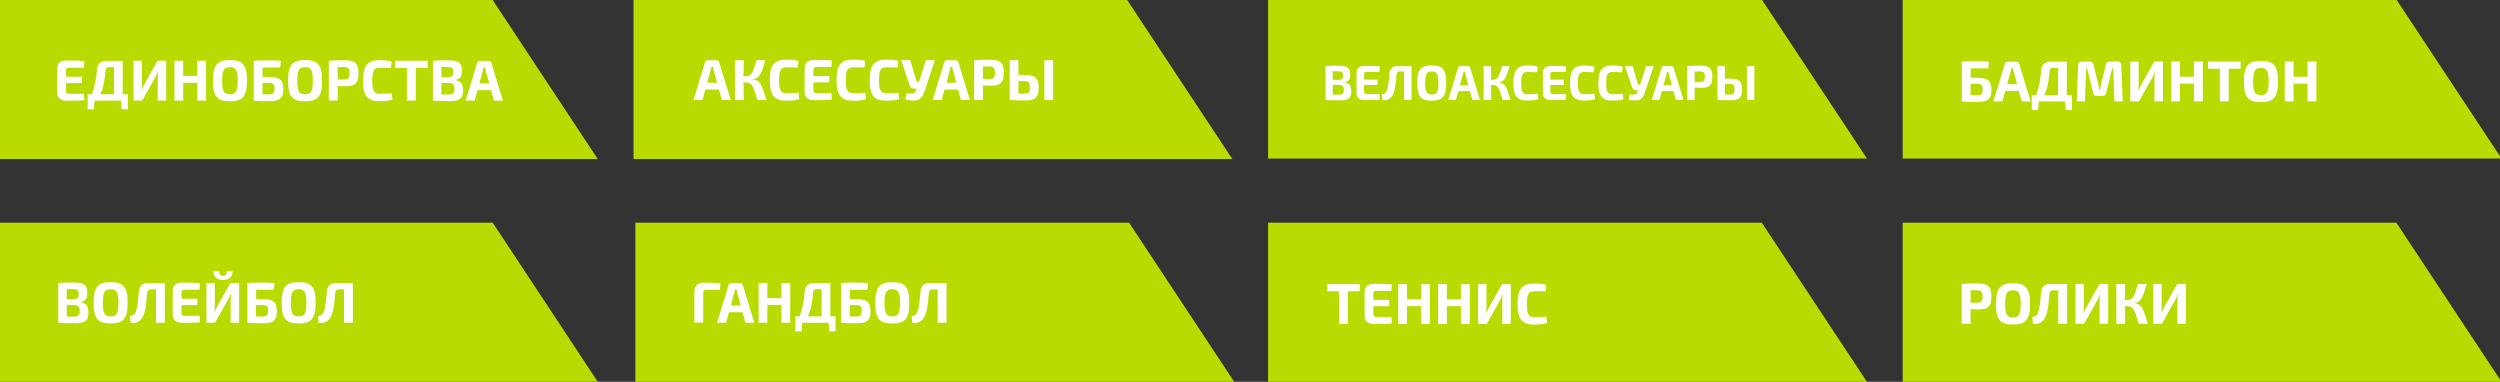 <?xml version="1.0" encoding="UTF-8"?> <!-- Generator: Adobe Illustrator 23.0.5, SVG Export Plug-In . SVG Version: 6.00 Build 0) --> <svg xmlns="http://www.w3.org/2000/svg" xmlns:xlink="http://www.w3.org/1999/xlink" id="Слой_1" x="0px" y="0px" viewBox="0 0 279.79 42.73" style="enable-background:new 0 0 279.79 42.73;" xml:space="preserve"><rect x="0" y="0" width="279.79" height="42.73" fill="#333333" stroke="none"/> <style type="text/css"> .st0{fill:#B9DB01;} .st1{fill:#FFFFFF;} </style> <g> <g> <g> <polygon class="st0" points="66.9,17.8 55.14,0 -0.12,0 -0.12,17.8 "></polygon> </g> </g> <g> <g> <path class="st1" d="M9.44,11.21c-0.6,0.06-1.37,0.06-2.07,0.06c-0.59,0-0.97-0.35-0.97-0.9v-2.7c0-0.55,0.39-0.9,0.97-0.9 c0.69,0,1.46,0,2.07,0.06L9.41,7.58H7.69c-0.21,0-0.3,0.1-0.3,0.33v0.68h1.77v0.71H7.39v0.86c0,0.24,0.09,0.34,0.3,0.34h1.72 L9.44,11.21z"></path> <path class="st1" d="M13.54,11.26h-2.95l-0.08,0.97h-0.7v-1.68h0.47c0.36-0.9,0.51-1.85,0.58-2.81c0.04-0.56,0.43-0.93,1.04-0.93 h1.83v3.74h0.58v1.68h-0.7L13.54,11.26z M12.76,7.51h-0.57c-0.26,0-0.36,0.1-0.38,0.38c-0.1,1.21-0.25,1.94-0.59,2.65h1.54V7.51z "></path> <path class="st1" d="M17.65,11.26V8.6c0-0.2,0.02-0.4,0.06-0.6h-0.05c-0.06,0.2-0.15,0.41-0.25,0.59l-1.5,2.67h-0.97V6.8h0.94 v2.61c0,0.2-0.02,0.41-0.05,0.62h0.04c0.07-0.21,0.16-0.39,0.26-0.58l1.5-2.65h0.97v4.45H17.65z"></path> <path class="st1" d="M23.06,11.26h-0.99V9.27H20.5v1.99h-0.98V6.8h0.98v1.7h1.57V6.8h0.99V11.26z"></path> <path class="st1" d="M27.64,9.03c0,1.79-0.5,2.31-1.91,2.31c-1.41,0-1.9-0.52-1.9-2.31c0-1.79,0.5-2.31,1.9-2.31 C27.13,6.72,27.64,7.24,27.64,9.03z M24.86,9.03c0,1.18,0.2,1.52,0.87,1.52c0.67,0,0.87-0.34,0.87-1.52s-0.2-1.52-0.87-1.52 C25.06,7.51,24.86,7.85,24.86,9.03z"></path> <path class="st1" d="M30.06,8.61c1.23,0,1.65,0.32,1.65,1.36c0,1.17-0.55,1.35-1.65,1.35c-0.58,0-1.08-0.01-1.63-0.06h-0.03V6.8 c0.52-0.03,1.03-0.05,1.52-0.05c0.52,0,1.02,0.02,1.52,0.05l-0.08,0.76h-1.97v1.05H30.06z M30.06,10.56 c0.55,0,0.66-0.12,0.66-0.63c0-0.5-0.1-0.65-0.66-0.65h-0.68v1.28H30.06z"></path> <path class="st1" d="M36.05,9.03c0,1.79-0.5,2.31-1.91,2.31c-1.41,0-1.9-0.52-1.9-2.31c0-1.79,0.5-2.31,1.9-2.31 C35.54,6.72,36.05,7.24,36.05,9.03z M33.27,9.03c0,1.18,0.2,1.52,0.87,1.52c0.67,0,0.87-0.34,0.87-1.52s-0.2-1.52-0.87-1.52 C33.47,7.51,33.27,7.85,33.27,9.03z"></path> <path class="st1" d="M36.8,6.8c0.54-0.05,0.9-0.06,1.7-0.06c1.23,0,1.62,0.32,1.62,1.45c0,1.15-0.39,1.46-1.49,1.46 c-0.29,0-0.58-0.02-0.84-0.05v1.65H36.8V6.8z M38.47,8.9c0.51-0.01,0.66-0.15,0.66-0.7c0-0.56-0.15-0.7-0.66-0.7l-0.68,0.01V8.9 H38.47z"></path> <path class="st1" d="M43.92,11.15c-0.41,0.13-0.79,0.18-1.43,0.18c-1.37,0-1.87-0.61-1.87-2.3s0.5-2.3,1.87-2.3 c0.63,0,0.93,0.05,1.34,0.15l-0.08,0.74c-0.42-0.03-0.69-0.03-1.25-0.03c-0.65,0-0.84,0.33-0.84,1.45c0,1.12,0.19,1.45,0.84,1.45 c0.59,0,0.95-0.01,1.34-0.06L43.92,11.15z"></path> <path class="st1" d="M46.53,7.6v3.65h-0.99V7.6h-1.33V6.8h3.65v0.8H46.53z"></path> <path class="st1" d="M50.91,8.96c0.68,0.06,0.92,0.48,0.92,1.19c0,0.92-0.45,1.16-1.5,1.16c-0.86,0-1.32-0.01-1.88-0.05V6.8 c0.51-0.05,0.93-0.05,1.68-0.05c1.16,0,1.57,0.25,1.57,1.16c0,0.64-0.22,0.97-0.77,1.02V8.96z M50.12,8.62 c0.47,0,0.62-0.12,0.62-0.57c0-0.45-0.15-0.55-0.68-0.55L49.4,7.49v1.14H50.12z M50.15,10.57c0.54,0,0.7-0.11,0.7-0.61 c0-0.54-0.17-0.68-0.72-0.68H49.4v1.29H50.15z"></path> <path class="st1" d="M53.44,10.09l-0.32,1.17h-1.01l1.28-4.19c0.04-0.16,0.18-0.26,0.34-0.26h0.93c0.17,0,0.3,0.1,0.34,0.26 l1.28,4.19h-1l-0.32-1.17H53.44z M54.38,7.97c-0.03-0.14-0.07-0.28-0.09-0.42h-0.17c-0.03,0.14-0.06,0.28-0.1,0.42l-0.37,1.36 h1.11L54.38,7.97z"></path> </g> </g> </g> <g> <g> <g> <polygon class="st0" points="66.9,42.73 55.14,24.92 -0.12,24.92 -0.12,42.73 "></polygon> </g> </g> <g> <g> <path class="st1" d="M8.98,33.82c0.68,0.06,0.92,0.48,0.92,1.19c0,0.92-0.45,1.16-1.5,1.16c-0.86,0-1.32-0.01-1.88-0.05v-4.45 c0.51-0.05,0.93-0.05,1.68-0.05c1.16,0,1.57,0.25,1.57,1.16c0,0.64-0.22,0.97-0.77,1.02V33.82z M8.19,33.48 c0.47,0,0.62-0.12,0.62-0.57c0-0.45-0.15-0.55-0.68-0.55l-0.66-0.01v1.14H8.19z M8.22,35.43c0.54,0,0.7-0.11,0.7-0.61 c0-0.54-0.17-0.68-0.72-0.68H7.47v1.29H8.22z"></path> <path class="st1" d="M14.29,33.89c0,1.79-0.5,2.31-1.91,2.31c-1.41,0-1.9-0.52-1.9-2.31c0-1.79,0.5-2.31,1.9-2.31 C13.79,31.58,14.29,32.1,14.29,33.89z M11.51,33.89c0,1.18,0.2,1.52,0.87,1.52c0.67,0,0.87-0.34,0.87-1.52s-0.2-1.52-0.87-1.52 C11.71,32.37,11.51,32.71,11.51,33.89z"></path> <path class="st1" d="M18.45,36.12h-0.99v-3.74h-0.57c-0.26,0-0.39,0.12-0.41,0.37c-0.1,1.14-0.17,1.87-0.38,2.42 c-0.28,0.77-0.78,1.05-1.48,0.97l-0.07-0.76c0.3-0.06,0.52-0.16,0.64-0.47c0.17-0.46,0.25-1.04,0.35-2.27 c0.05-0.64,0.4-0.97,1.05-0.97h1.86V36.12z"></path> <path class="st1" d="M22.37,36.07c-0.6,0.06-1.37,0.06-2.07,0.06c-0.59,0-0.97-0.35-0.97-0.9v-2.7c0-0.55,0.39-0.9,0.97-0.9 c0.69,0,1.46,0,2.07,0.06l-0.04,0.73h-1.72c-0.21,0-0.3,0.1-0.3,0.33v0.68h1.77v0.71h-1.77v0.86c0,0.24,0.09,0.34,0.3,0.34h1.72 L22.37,36.07z"></path> <path class="st1" d="M25.81,36.12v-2.66c0-0.2,0.02-0.4,0.06-0.6h-0.05c-0.06,0.2-0.15,0.41-0.25,0.59l-1.5,2.67H23.1v-4.45h0.94 v2.61c0,0.2-0.02,0.41-0.05,0.62h0.04c0.07-0.21,0.16-0.39,0.26-0.58l1.5-2.65h0.97v4.45H25.81z M26.01,30.34 c0.07,0.54-0.34,1-1.05,1c-0.71,0-1.14-0.46-1.06-1h0.63c-0.02,0.37,0.14,0.53,0.43,0.53c0.29,0,0.44-0.15,0.42-0.53H26.01z"></path> <path class="st1" d="M29.34,33.47c1.23,0,1.65,0.32,1.65,1.36c0,1.17-0.55,1.35-1.65,1.35c-0.58,0-1.08-0.01-1.63-0.06h-0.03 v-4.45c0.52-0.03,1.03-0.05,1.52-0.05c0.52,0,1.02,0.02,1.52,0.05l-0.08,0.76h-1.97v1.05H29.34z M29.34,35.42 c0.55,0,0.66-0.12,0.66-0.63c0-0.5-0.1-0.65-0.66-0.65h-0.68v1.28H29.34z"></path> <path class="st1" d="M35.33,33.89c0,1.79-0.5,2.31-1.91,2.31c-1.41,0-1.9-0.52-1.9-2.31c0-1.79,0.5-2.31,1.9-2.31 C34.83,31.58,35.33,32.1,35.33,33.89z M32.55,33.89c0,1.18,0.2,1.52,0.87,1.52c0.67,0,0.87-0.34,0.87-1.52s-0.2-1.52-0.87-1.52 C32.75,32.37,32.55,32.71,32.55,33.89z"></path> <path class="st1" d="M39.49,36.12H38.5v-3.74h-0.57c-0.26,0-0.39,0.12-0.41,0.37c-0.1,1.14-0.17,1.87-0.38,2.42 c-0.28,0.77-0.78,1.05-1.48,0.97l-0.07-0.76c0.3-0.06,0.52-0.16,0.64-0.47c0.17-0.46,0.25-1.04,0.35-2.27 c0.05-0.64,0.4-0.97,1.05-0.97h1.86V36.12z"></path> </g> </g> </g> <g> <g> <g> <polygon class="st0" points="138.13,42.73 126.36,24.92 71.11,24.92 71.11,42.73 "></polygon> </g> </g> <g> <g> <path class="st1" d="M77.72,32.59c0-0.56,0.39-0.95,0.94-0.95c0.66,0,1.39,0,1.97,0.07l-0.05,0.72h-1.53 c-0.25,0-0.35,0.1-0.35,0.35v3.32h-0.99V32.59z"></path> <path class="st1" d="M81.58,34.95l-0.32,1.17h-1.01l1.28-4.19c0.04-0.16,0.18-0.26,0.34-0.26h0.93c0.17,0,0.3,0.1,0.34,0.26 l1.28,4.19h-1l-0.32-1.17H81.58z M82.52,32.83c-0.03-0.14-0.07-0.28-0.09-0.42h-0.17c-0.03,0.14-0.06,0.28-0.1,0.42l-0.37,1.36 h1.11L82.52,32.83z"></path> <path class="st1" d="M88.44,36.12h-0.99v-1.99h-1.57v1.99H84.9v-4.45h0.98v1.7h1.57v-1.7h0.99V36.12z"></path> <path class="st1" d="M92.74,36.12h-2.95l-0.08,0.97h-0.7v-1.68h0.47c0.36-0.9,0.51-1.85,0.58-2.81c0.04-0.56,0.43-0.93,1.04-0.93 h1.83v3.74h0.58v1.68h-0.7L92.74,36.12z M91.95,32.37h-0.57c-0.26,0-0.36,0.1-0.38,0.38c-0.1,1.21-0.25,1.94-0.59,2.65h1.54 V32.37z"></path> <path class="st1" d="M95.78,33.47c1.23,0,1.65,0.32,1.65,1.36c0,1.17-0.55,1.35-1.65,1.35c-0.58,0-1.08-0.01-1.63-0.06h-0.03 v-4.45c0.52-0.03,1.03-0.05,1.52-0.05c0.52,0,1.02,0.02,1.52,0.05l-0.08,0.76H95.1v1.05H95.78z M95.78,35.42 c0.55,0,0.66-0.12,0.66-0.63c0-0.5-0.1-0.65-0.66-0.65H95.1v1.28H95.78z"></path> <path class="st1" d="M101.77,33.89c0,1.79-0.5,2.31-1.91,2.31c-1.41,0-1.9-0.52-1.9-2.31c0-1.79,0.5-2.31,1.9-2.31 C101.27,31.58,101.77,32.1,101.77,33.89z M98.99,33.89c0,1.18,0.2,1.52,0.87,1.52c0.67,0,0.87-0.34,0.87-1.52 c0-1.18-0.2-1.52-0.87-1.52C99.19,32.37,98.99,32.71,98.99,33.89z"></path> <path class="st1" d="M105.93,36.12h-0.99v-3.74h-0.57c-0.26,0-0.39,0.12-0.41,0.37c-0.1,1.14-0.17,1.87-0.38,2.42 c-0.28,0.77-0.78,1.05-1.48,0.97l-0.07-0.76c0.3-0.06,0.52-0.16,0.64-0.47c0.17-0.46,0.25-1.04,0.35-2.27 c0.05-0.64,0.4-0.97,1.05-0.97h1.86V36.12z"></path> </g> </g> </g> <g> <g> <g> <polygon class="st0" points="137.92,17.8 126.15,0 70.9,0 70.9,17.8 "></polygon> </g> </g> <g> <g> <path class="st1" d="M78.94,10.02l-0.32,1.17h-1.01L78.89,7c0.04-0.16,0.18-0.26,0.34-0.26h0.93c0.17,0,0.3,0.1,0.34,0.26 l1.28,4.19h-1l-0.32-1.17H78.94z M79.88,7.9c-0.03-0.14-0.07-0.28-0.09-0.42h-0.17c-0.03,0.14-0.06,0.28-0.1,0.42l-0.37,1.36 h1.11L79.88,7.9z"></path> <path class="st1" d="M84.26,8.88c0.88,0.12,0.99,0.64,1.53,2.31h-1.03C84.3,9.68,84.2,9.23,83.5,9.23h-0.32 c0.03,0.15,0.05,0.3,0.05,0.43v1.54h-0.98V6.74h0.98V8c0,0.17-0.02,0.35-0.05,0.53h0.3c0.67,0,0.82-0.55,1.18-1.79h1 c-0.46,1.45-0.57,2.01-1.41,2.12V8.88z"></path> <path class="st1" d="M89.45,11.09c-0.41,0.13-0.79,0.18-1.43,0.18c-1.37,0-1.87-0.61-1.87-2.3c0-1.7,0.5-2.3,1.87-2.3 c0.63,0,0.93,0.05,1.34,0.15l-0.08,0.74c-0.42-0.03-0.69-0.03-1.25-0.03c-0.65,0-0.84,0.33-0.84,1.45s0.19,1.45,0.84,1.45 c0.59,0,0.95-0.01,1.34-0.06L89.45,11.09z"></path> <path class="st1" d="M93.09,11.15c-0.6,0.06-1.37,0.06-2.07,0.06c-0.59,0-0.97-0.35-0.97-0.9v-2.7c0-0.55,0.39-0.9,0.97-0.9 c0.69,0,1.46,0,2.07,0.06l-0.04,0.73h-1.72c-0.21,0-0.3,0.1-0.3,0.33v0.68h1.77v0.71h-1.77v0.86c0,0.24,0.09,0.34,0.3,0.34h1.72 L93.09,11.15z"></path> <path class="st1" d="M96.92,11.09c-0.41,0.13-0.79,0.18-1.43,0.18c-1.37,0-1.87-0.61-1.87-2.3c0-1.7,0.5-2.3,1.87-2.3 c0.63,0,0.93,0.05,1.34,0.15l-0.08,0.74c-0.42-0.03-0.69-0.03-1.25-0.03c-0.65,0-0.84,0.33-0.84,1.45s0.19,1.45,0.84,1.45 c0.59,0,0.95-0.01,1.34-0.06L96.92,11.09z"></path> <path class="st1" d="M100.63,11.09c-0.41,0.13-0.79,0.18-1.43,0.18c-1.37,0-1.87-0.61-1.87-2.3c0-1.7,0.5-2.3,1.87-2.3 c0.63,0,0.93,0.05,1.34,0.15l-0.08,0.74c-0.42-0.03-0.69-0.03-1.25-0.03c-0.65,0-0.84,0.33-0.84,1.45s0.19,1.45,0.84,1.45 c0.59,0,0.95-0.01,1.34-0.06L100.63,11.09z"></path> <path class="st1" d="M103.53,10.04c-0.23,0.72-0.5,1.16-1.12,1.21c-0.3,0.03-0.8-0.04-1.07-0.1l0.11-0.7 c0.79,0.04,0.92,0.05,1.09-0.39l0.05-0.14h-0.24c-0.33,0-0.48-0.16-0.57-0.45l-0.92-2.74h1.01l0.7,2.36 c0.01,0.05,0.06,0.08,0.12,0.08h0.16l0.77-2.43h1.01L103.53,10.04z"></path> <path class="st1" d="M105.71,10.02l-0.32,1.17h-1.01L105.66,7c0.04-0.16,0.18-0.26,0.34-0.26h0.93c0.17,0,0.3,0.1,0.34,0.26 l1.28,4.19h-1l-0.32-1.17H105.71z M106.65,7.9c-0.03-0.14-0.07-0.28-0.09-0.42h-0.17c-0.03,0.14-0.06,0.28-0.1,0.42l-0.37,1.36 h1.11L106.65,7.9z"></path> <path class="st1" d="M109.02,6.74c0.54-0.05,0.9-0.06,1.7-0.06c1.23,0,1.62,0.32,1.62,1.45c0,1.15-0.39,1.46-1.49,1.46 c-0.29,0-0.58-0.02-0.84-0.05v1.65h-0.99V6.74z M110.69,8.84c0.51-0.01,0.66-0.15,0.66-0.7c0-0.56-0.15-0.7-0.66-0.7l-0.68,0.01 v1.39H110.69z"></path> <path class="st1" d="M114.63,8.39c1.21,0,1.62,0.34,1.62,1.44c0,1.1-0.43,1.41-1.45,1.41c-0.81,0-1.23-0.01-1.77-0.05H113V6.74 h0.98v1.65H114.63z M114.63,10.48c0.53,0,0.63-0.13,0.63-0.68c0-0.54-0.09-0.72-0.63-0.72h-0.65v1.4H114.63z M117.86,11.19h-0.98 V6.74h0.98V11.19z"></path> </g> </g> </g> <g> <g> <g> <polygon class="st0" points="279.96,42.73 268.19,24.92 212.94,24.92 212.94,42.73 "></polygon> </g> </g> <g> <g> <path class="st1" d="M219.55,31.78c0.54-0.05,0.9-0.06,1.7-0.06c1.23,0,1.62,0.32,1.62,1.45c0,1.15-0.39,1.46-1.49,1.46 c-0.29,0-0.58-0.02-0.84-0.05v1.65h-0.99V31.78z M221.22,33.88c0.51-0.01,0.66-0.15,0.66-0.7c0-0.56-0.15-0.7-0.66-0.7 l-0.68,0.01v1.39H221.22z"></path> <path class="st1" d="M227.19,34.01c0,1.79-0.5,2.31-1.91,2.31s-1.9-0.52-1.9-2.31s0.5-2.31,1.9-2.31S227.19,32.22,227.19,34.01z M224.41,34.01c0,1.18,0.2,1.52,0.87,1.52s0.87-0.34,0.87-1.52c0-1.18-0.2-1.52-0.87-1.52S224.41,32.83,224.41,34.01z"></path> <path class="st1" d="M231.34,36.23h-0.99v-3.74h-0.57c-0.26,0-0.39,0.12-0.41,0.37c-0.1,1.14-0.17,1.87-0.38,2.42 c-0.28,0.77-0.78,1.05-1.48,0.97l-0.07-0.76c0.3-0.06,0.52-0.16,0.64-0.47c0.17-0.46,0.25-1.04,0.35-2.27 c0.05-0.64,0.4-0.97,1.05-0.97h1.86V36.23z"></path> <path class="st1" d="M234.98,36.23v-2.66c0-0.2,0.02-0.4,0.06-0.6H235c-0.06,0.2-0.15,0.41-0.25,0.59l-1.5,2.67h-0.97v-4.45h0.94 v2.61c0,0.2-0.02,0.41-0.05,0.62h0.04c0.07-0.21,0.16-0.39,0.26-0.58l1.5-2.65h0.97v4.45H234.98z"></path> <path class="st1" d="M238.86,33.92c0.88,0.12,0.99,0.64,1.53,2.31h-1.03c-0.46-1.51-0.57-1.96-1.26-1.96h-0.32 c0.03,0.15,0.05,0.3,0.05,0.43v1.54h-0.98v-4.45h0.98v1.26c0,0.17-0.02,0.35-0.05,0.53h0.3c0.67,0,0.82-0.55,1.18-1.79h1 c-0.46,1.45-0.57,2.01-1.41,2.12V33.92z"></path> <path class="st1" d="M243.69,36.23v-2.66c0-0.2,0.02-0.4,0.06-0.6h-0.05c-0.06,0.2-0.15,0.41-0.25,0.59l-1.5,2.67h-0.97v-4.45 h0.94v2.61c0,0.2-0.02,0.41-0.05,0.62h0.04c0.07-0.21,0.16-0.39,0.26-0.58l1.5-2.65h0.97v4.45H243.69z"></path> </g> </g> </g> <g> <g> <g> <polygon class="st0" points="208.94,42.73 197.17,24.92 141.92,24.92 141.92,42.73 "></polygon> </g> </g> <g> <g> <path class="st1" d="M150.85,32.6v3.65h-0.99V32.6h-1.33v-0.8h3.65v0.8H150.85z"></path> <path class="st1" d="M155.76,36.2c-0.6,0.06-1.37,0.06-2.07,0.06c-0.59,0-0.97-0.35-0.97-0.9v-2.7c0-0.55,0.39-0.9,0.97-0.9 c0.69,0,1.46,0,2.07,0.06l-0.04,0.73H154c-0.21,0-0.3,0.1-0.3,0.33v0.68h1.77v0.71h-1.77v0.86c0,0.24,0.09,0.34,0.3,0.34h1.72 L155.76,36.2z"></path> <path class="st1" d="M160.02,36.25h-0.99v-1.99h-1.57v1.99h-0.98V31.8h0.98v1.7h1.57v-1.7h0.99V36.25z"></path> <path class="st1" d="M164.49,36.25h-0.99v-1.99h-1.57v1.99h-0.98V31.8h0.98v1.7h1.57v-1.7h0.99V36.25z"></path> <path class="st1" d="M168.13,36.25v-2.66c0-0.2,0.02-0.4,0.06-0.6h-0.05c-0.06,0.2-0.15,0.41-0.25,0.59l-1.5,2.67h-0.97V31.8 h0.94v2.61c0,0.2-0.02,0.41-0.05,0.62h0.04c0.07-0.21,0.16-0.39,0.26-0.58l1.5-2.65h0.97v4.45H168.13z"></path> <path class="st1" d="M173.14,36.15c-0.41,0.13-0.79,0.18-1.43,0.18c-1.37,0-1.87-0.61-1.87-2.3c0-1.7,0.5-2.3,1.87-2.3 c0.63,0,0.93,0.05,1.34,0.15l-0.08,0.74c-0.42-0.03-0.69-0.03-1.25-0.03c-0.65,0-0.84,0.33-0.84,1.45c0,1.12,0.19,1.45,0.84,1.45 c0.59,0,0.95-0.01,1.34-0.06L173.14,36.15z"></path> </g> </g> </g> <g> <g> <g> <polygon class="st0" points="279.96,17.74 268.19,-0.06 212.94,-0.06 212.94,17.74 "></polygon> </g> </g> <g> <g> <path class="st1" d="M221.22,8.7c1.23,0,1.65,0.32,1.65,1.36c0,1.17-0.55,1.35-1.65,1.35c-0.58,0-1.08-0.01-1.63-0.06h-0.03V6.89 c0.52-0.03,1.03-0.05,1.52-0.05c0.52,0,1.02,0.02,1.52,0.05l-0.08,0.76h-1.97V8.7H221.22z M221.22,10.65 c0.55,0,0.66-0.12,0.66-0.63c0-0.5-0.1-0.65-0.66-0.65h-0.68v1.28H221.22z"></path> <path class="st1" d="M224.42,10.18l-0.32,1.17h-1.01l1.28-4.19c0.04-0.16,0.18-0.26,0.34-0.26h0.93c0.17,0,0.3,0.1,0.34,0.26 l1.28,4.19h-1l-0.32-1.17H224.42z M225.37,8.06c-0.03-0.14-0.07-0.28-0.09-0.42h-0.17c-0.03,0.14-0.06,0.28-0.1,0.42l-0.37,1.36 h1.11L225.37,8.06z"></path> <path class="st1" d="M231.12,11.35h-2.95l-0.08,0.97h-0.7v-1.68h0.47c0.36-0.9,0.51-1.85,0.58-2.81 c0.04-0.56,0.43-0.93,1.04-0.93h1.83v3.74h0.58v1.68h-0.7L231.12,11.35z M230.33,7.6h-0.57c-0.26,0-0.36,0.1-0.38,0.38 c-0.1,1.21-0.25,1.94-0.59,2.65h1.54V7.6z"></path> <path class="st1" d="M237.03,6.89c0.24,0,0.35,0.13,0.37,0.37l0.17,4.09h-0.93l-0.14-3.69h-0.12l-0.67,2.76 c-0.05,0.21-0.17,0.32-0.39,0.32h-0.65c-0.22,0-0.35-0.1-0.41-0.32l-0.68-2.76h-0.11l-0.13,3.69h-0.92l0.16-4.09 c0.01-0.24,0.13-0.37,0.37-0.37h0.95c0.21,0,0.34,0.11,0.39,0.32l0.54,2.22c0.05,0.21,0.08,0.42,0.12,0.63h0.08 c0.04-0.21,0.07-0.41,0.12-0.63l0.54-2.22c0.05-0.21,0.18-0.32,0.4-0.32H237.03z"></path> <path class="st1" d="M241.12,11.35V8.69c0-0.2,0.02-0.4,0.06-0.6h-0.05c-0.06,0.2-0.15,0.41-0.25,0.59l-1.5,2.67h-0.97V6.89h0.94 v2.61c0,0.2-0.02,0.41-0.05,0.62h0.04c0.07-0.21,0.16-0.39,0.26-0.58l1.5-2.65h0.97v4.45H241.12z"></path> <path class="st1" d="M246.53,11.35h-0.99V9.36h-1.57v1.99h-0.98V6.89h0.98v1.7h1.57v-1.7h0.99V11.35z"></path> <path class="st1" d="M249.43,7.69v3.65h-0.99V7.69h-1.33v-0.8h3.65v0.8H249.43z"></path> <path class="st1" d="M254.94,9.12c0,1.79-0.5,2.31-1.91,2.31c-1.41,0-1.9-0.52-1.9-2.31c0-1.79,0.5-2.31,1.9-2.31 C254.44,6.81,254.94,7.33,254.94,9.12z M252.16,9.12c0,1.18,0.2,1.52,0.87,1.52c0.67,0,0.87-0.34,0.87-1.52s-0.2-1.52-0.87-1.52 C252.36,7.6,252.16,7.94,252.16,9.12z"></path> <path class="st1" d="M259.24,11.35h-0.99V9.36h-1.57v1.99h-0.98V6.89h0.98v1.7h1.57v-1.7h0.99V11.35z"></path> </g> </g> </g> <g> <g> <g> <polygon class="st0" points="208.94,17.74 197.17,-0.06 141.92,-0.06 141.92,17.74 "></polygon> </g> </g> <g> <path class="st1" d="M150.45,9.23c0.58,0.05,0.78,0.41,0.78,1.01c0,0.78-0.38,0.99-1.28,0.99c-0.73,0-1.12-0.01-1.6-0.04V7.4 c0.43-0.04,0.79-0.04,1.43-0.04c0.99,0,1.33,0.21,1.33,0.99c0,0.54-0.19,0.82-0.66,0.87V9.23z M149.78,8.94 c0.4,0,0.53-0.1,0.53-0.49c0-0.38-0.13-0.47-0.58-0.47l-0.57-0.01v0.97H149.78z M149.8,10.6c0.46,0,0.59-0.09,0.59-0.52 c0-0.46-0.14-0.58-0.61-0.58h-0.62v1.1H149.8z"></path> <path class="st1" d="M154.41,11.15c-0.51,0.05-1.17,0.05-1.76,0.05c-0.51,0-0.83-0.3-0.83-0.76v-2.3c0-0.47,0.33-0.76,0.83-0.76 c0.59,0,1.25,0,1.76,0.05l-0.03,0.62h-1.46c-0.18,0-0.26,0.08-0.26,0.28v0.58h1.51v0.6h-1.51v0.73c0,0.2,0.08,0.29,0.26,0.29h1.46 L154.41,11.15z"></path> <path class="st1" d="M157.97,11.18h-0.84V8h-0.48c-0.22,0-0.33,0.1-0.35,0.32c-0.08,0.97-0.14,1.59-0.32,2.06 c-0.24,0.66-0.66,0.9-1.26,0.82l-0.06-0.65c0.26-0.05,0.44-0.14,0.54-0.4c0.15-0.4,0.21-0.88,0.3-1.93 c0.04-0.54,0.34-0.82,0.89-0.82h1.58V11.18z"></path> <path class="st1" d="M161.86,9.29c0,1.52-0.43,1.97-1.63,1.97c-1.2,0-1.62-0.44-1.62-1.97c0-1.52,0.42-1.97,1.62-1.97 C161.44,7.32,161.86,7.77,161.86,9.29z M159.5,9.29c0,1,0.17,1.29,0.74,1.29s0.74-0.29,0.74-1.29c0-1-0.17-1.29-0.74-1.29 S159.5,8.29,159.5,9.29z"></path> <path class="st1" d="M163.21,10.19l-0.27,0.99h-0.86l1.09-3.57c0.03-0.14,0.15-0.22,0.29-0.22h0.79c0.14,0,0.26,0.08,0.29,0.22 l1.09,3.57h-0.85l-0.27-0.99H163.21z M164.02,8.38c-0.03-0.12-0.06-0.24-0.08-0.36h-0.15c-0.03,0.12-0.05,0.24-0.08,0.36 l-0.32,1.16h0.94L164.02,8.38z"></path> <path class="st1" d="M167.75,9.22c0.75,0.1,0.85,0.54,1.3,1.97h-0.87c-0.4-1.28-0.48-1.67-1.07-1.67h-0.27 c0.03,0.13,0.04,0.25,0.04,0.36v1.31h-0.83V7.4h0.83v1.07c0,0.15-0.02,0.3-0.04,0.45h0.26c0.57,0,0.7-0.47,1-1.52h0.85 c-0.4,1.23-0.48,1.71-1.2,1.8V9.22z"></path> <path class="st1" d="M172.17,11.1c-0.35,0.11-0.67,0.15-1.21,0.15c-1.17,0-1.59-0.52-1.59-1.96c0-1.44,0.42-1.96,1.59-1.96 c0.53,0,0.79,0.04,1.14,0.13l-0.07,0.63c-0.36-0.02-0.59-0.03-1.07-0.03c-0.55,0-0.71,0.28-0.71,1.24c0,0.96,0.16,1.24,0.71,1.24 c0.51,0,0.81-0.01,1.14-0.05L172.17,11.1z"></path> <path class="st1" d="M175.26,11.15c-0.51,0.05-1.17,0.05-1.76,0.05c-0.51,0-0.83-0.3-0.83-0.76v-2.3c0-0.47,0.33-0.76,0.83-0.76 c0.59,0,1.25,0,1.76,0.05l-0.03,0.62h-1.46c-0.18,0-0.26,0.08-0.26,0.28v0.58h1.51v0.6h-1.51v0.73c0,0.2,0.08,0.29,0.26,0.29h1.46 L175.26,11.15z"></path> <path class="st1" d="M178.51,11.1c-0.35,0.11-0.67,0.15-1.21,0.15c-1.17,0-1.59-0.52-1.59-1.96c0-1.44,0.42-1.96,1.59-1.96 c0.53,0,0.79,0.04,1.14,0.13l-0.07,0.63c-0.36-0.02-0.59-0.03-1.07-0.03c-0.55,0-0.71,0.28-0.71,1.24c0,0.96,0.16,1.24,0.71,1.24 c0.51,0,0.81-0.01,1.14-0.05L178.51,11.1z"></path> <path class="st1" d="M181.68,11.1c-0.35,0.11-0.67,0.15-1.21,0.15c-1.17,0-1.59-0.52-1.59-1.96c0-1.44,0.42-1.96,1.59-1.96 c0.53,0,0.79,0.04,1.14,0.13l-0.07,0.63c-0.36-0.02-0.59-0.03-1.07-0.03c-0.55,0-0.71,0.28-0.71,1.24c0,0.96,0.16,1.24,0.71,1.24 c0.51,0,0.81-0.01,1.14-0.05L181.68,11.1z"></path> <path class="st1" d="M184.14,10.21c-0.2,0.61-0.42,0.98-0.96,1.03c-0.25,0.02-0.68-0.03-0.91-0.08l0.09-0.59 c0.68,0.03,0.79,0.04,0.93-0.33l0.04-0.12h-0.2c-0.28,0-0.41-0.14-0.49-0.38l-0.78-2.33h0.86l0.6,2c0.01,0.04,0.05,0.07,0.1,0.07 h0.14l0.65-2.07h0.86L184.14,10.21z"></path> <path class="st1" d="M185.99,10.19l-0.27,0.99h-0.86l1.09-3.57c0.03-0.14,0.15-0.22,0.29-0.22h0.79c0.14,0,0.26,0.08,0.29,0.22 l1.09,3.57h-0.85l-0.27-0.99H185.99z M186.8,8.38c-0.03-0.12-0.06-0.24-0.08-0.36h-0.15c-0.03,0.12-0.05,0.24-0.08,0.36 l-0.32,1.16h0.94L186.8,8.38z"></path> <path class="st1" d="M188.82,7.4c0.46-0.04,0.76-0.05,1.44-0.05c1.04,0,1.38,0.27,1.38,1.24c0,0.98-0.33,1.24-1.27,1.24 c-0.25,0-0.49-0.02-0.71-0.04v1.41h-0.84V7.4z M190.24,9.18c0.43-0.01,0.56-0.13,0.56-0.6c0-0.47-0.13-0.59-0.56-0.59l-0.58,0.01 v1.19H190.24z"></path> <path class="st1" d="M193.59,8.8c1.03,0,1.38,0.29,1.38,1.22c0,0.94-0.36,1.2-1.24,1.2c-0.69,0-1.05-0.01-1.5-0.04h-0.02V7.4h0.83 V8.8H193.59z M193.59,10.58c0.45,0,0.53-0.11,0.53-0.58c0-0.46-0.08-0.61-0.53-0.61h-0.55v1.19H193.59z M196.34,11.18h-0.83V7.4 h0.83V11.18z"></path> </g> </g> </svg> 